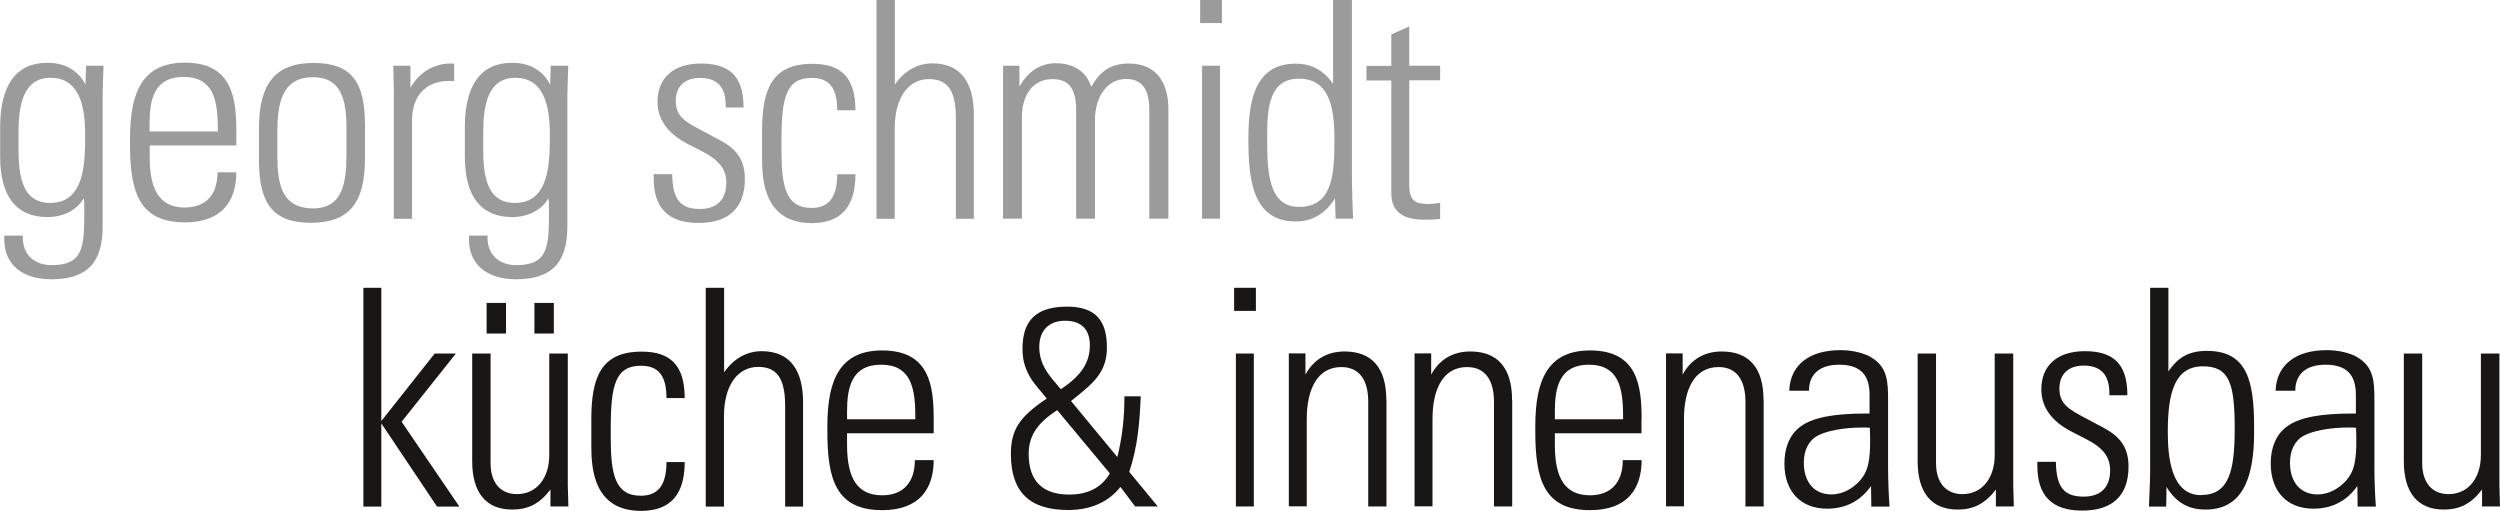 <?xml version="1.0" encoding="UTF-8"?><svg id="Ebene_2" xmlns="http://www.w3.org/2000/svg" viewBox="0 0 170 34.73"><g id="Ebene_1-2"><path d="M24.71,19.57h1.22v9.06l3.63-4.59h1.44l-3.69,4.64,3.93,5.77h-1.52l-3.79-5.66v5.66h-1.22v-14.87Z" style="fill:#181716;"/><path d="M32.12,24.04h1.24v7.46c0,1.28.64,2.1,1.79,2.1,1.36,0,2.2-1.11,2.2-2.66v-6.9h1.26v8.96c0,.23.02.68.04,1.44h-1.22v-1.15c-.74.97-1.52,1.36-2.6,1.36-1.81,0-2.72-1.19-2.72-3.28v-7.33ZM34.41,20.6v2.08h-1.32v-2.08h1.32ZM37.66,20.6v2.08h-1.32v-2.08h1.32Z" style="fill:#181716;"/><path d="M46.56,27.07h-1.24c0-1.48-.51-2.2-1.73-2.2-1.73,0-2.06,1.3-2.06,4.24v.6c0,2.45.25,4,2.04,4,1.19,0,1.75-.74,1.75-2.29h1.24c0,2.2-.97,3.32-2.97,3.32-3.17,0-3.38-2.8-3.38-4.37v-1.85c0-2.84.64-4.61,3.42-4.61,2,0,2.93.97,2.93,3.17Z" style="fill:#181716;"/><path d="M48,19.57h1.24v5.75c.64-.93,1.54-1.44,2.55-1.44,1.92,0,2.82,1.28,2.82,3.48v7.09h-1.22v-6.8c0-1.71-.41-2.7-1.83-2.7s-2.33,1.28-2.33,3.36v6.14h-1.24v-14.87Z" style="fill:#181716;"/><path d="M63.49,28.51v.95h-5.89v.8c0,2.29.72,3.42,2.39,3.42,1.4,0,2.22-.85,2.22-2.39h1.28c0,1.92-.95,3.4-3.5,3.4-3.13,0-3.73-2.08-3.73-5.34v-.37c0-3.21.89-5.15,3.73-5.15,3.25,0,3.5,2.45,3.5,4.68ZM62.24,28.51v-.23c0-1.96-.33-3.48-2.33-3.48s-2.31,1.55-2.31,3.17v.54h4.64Z" style="fill:#181716;"/><path d="M73.63,26.62l-.8.65,3.15,3.81c.35-1.42.48-2.72.48-4.13h1.11c-.07,1.74-.2,3.39-.78,5.14l1.94,2.35h-1.54l-1-1.33c-.8,1.02-2.02,1.57-3.55,1.57-2.61,0-3.9-1.2-3.9-3.81,0-1.63.57-2.52,2.44-3.77l-.67-.81c-.3-.37-.98-1.18-.98-2.52s.35-2.92,3.02-2.92c1.94,0,2.72.93,2.72,2.79,0,1.3-.57,2.11-1.65,2.98ZM75.46,32.18l-3.57-4.29c-1.46.94-1.94,1.85-1.94,2.98,0,1.83.94,2.76,2.74,2.76,1.31,0,2.22-.48,2.78-1.44ZM72.13,26.47c1.42-.94,1.98-1.83,1.98-3,0-.96-.48-1.66-1.68-1.66-1.11,0-1.76.67-1.76,1.79,0,.91.39,1.57.89,2.18l.57.68Z" style="fill:#181716;"/><path d="M85.4,19.57v1.57h-1.48v-1.57h1.48ZM84.04,24.04h1.22v10.4h-1.22v-10.4Z" style="fill:#181716;"/><path d="M94.28,27.21v7.23h-1.24v-7.13c0-1.4-.56-2.35-1.83-2.35-1.56,0-2.35,1.4-2.35,3.54v5.93h-1.22v-10.4h1.13v1.44c.56-1.03,1.48-1.57,2.66-1.57,1.87,0,2.84,1.13,2.84,3.3Z" style="fill:#181716;"/><path d="M102.83,27.21v7.23h-1.24v-7.13c0-1.4-.56-2.35-1.83-2.35-1.57,0-2.35,1.4-2.35,3.54v5.93h-1.22v-10.4h1.13v1.44c.56-1.03,1.48-1.57,2.66-1.57,1.87,0,2.84,1.13,2.84,3.3Z" style="fill:#181716;"/><path d="M111.62,28.51v.95h-5.89v.8c0,2.29.72,3.42,2.39,3.42,1.4,0,2.23-.85,2.23-2.39h1.28c0,1.92-.95,3.4-3.5,3.4-3.13,0-3.73-2.08-3.73-5.34v-.37c0-3.21.89-5.15,3.73-5.15,3.25,0,3.5,2.45,3.5,4.68ZM110.37,28.51v-.23c0-1.96-.33-3.48-2.33-3.48s-2.31,1.55-2.31,3.17v.54h4.64Z" style="fill:#181716;"/><path d="M119.93,27.21v7.23h-1.24v-7.13c0-1.4-.56-2.35-1.83-2.35-1.57,0-2.35,1.4-2.35,3.54v5.93h-1.22v-10.4h1.13v1.44c.56-1.03,1.48-1.57,2.66-1.57,1.87,0,2.84,1.13,2.84,3.3Z" style="fill:#181716;"/><path d="M127.15,24.25c1.24.66,1.24,1.77,1.24,3.05v4.51c0,.76.04,1.92.1,2.64h-1.24c0-.33-.02-1.17-.02-1.4-.7.99-1.69,1.54-2.99,1.54-1.79,0-2.9-1.17-2.9-3.07,0-1.05.33-1.94,1.09-2.51.85-.64,2.33-.89,4.47-.89h.23v-1.28c0-1.32-.6-2.04-2.06-2.04-1.3,0-2.06.62-2.06,1.77h-1.34c.06-1.75,1.36-2.76,3.48-2.76.86,0,1.56.21,2,.43ZM124.54,33.62c.84,0,1.48-.47,1.85-.85.68-.7.78-1.5.78-2.92,0-.39-.02-.54-.02-.76-.19-.02-.33-.02-.43-.02-1.46,0-2.53.25-3.09.54-.64.33-.97,1.01-.97,1.85,0,1.34.72,2.16,1.87,2.16Z" style="fill:#181716;"/><path d="M130.41,24.04h1.24v7.46c0,1.28.64,2.1,1.79,2.1,1.36,0,2.2-1.11,2.2-2.66v-6.9h1.26v8.96c0,.23.02.68.04,1.44h-1.22v-1.15c-.74.97-1.53,1.36-2.6,1.36-1.81,0-2.72-1.19-2.72-3.28v-7.33Z" style="fill:#181716;"/><path d="M144.66,26.84v.04h-1.22v-.12c0-1.3-.6-1.9-1.75-1.9-.97,0-1.65.52-1.65,1.57s.68,1.42,1.69,1.96l1.28.68c1.13.6,1.73,1.32,1.73,2.66,0,1.96-1.09,2.99-3.15,2.99s-3.05-1.01-3.05-3.05v-.27h1.26c.02,1.85.66,2.37,1.9,2.37,1.15,0,1.79-.64,1.79-1.79,0-.89-.47-1.53-1.63-2.12l-1.05-.54c-1.07-.56-2-1.46-2-2.84,0-1.63,1.09-2.6,2.95-2.6s2.9.78,2.9,2.97Z" style="fill:#181716;"/><path d="M146.21,19.57h1.24v5.69c.66-.99,1.44-1.4,2.62-1.4,2.7,0,3.21,1.98,3.21,5.17v.39c0,3.25-.89,5.23-3.3,5.23-1.17,0-2-.47-2.66-1.54,0,.27,0,.54-.02,1.34h-1.17c.06-1.38.08-2.14.08-2.33v-12.55ZM149.67,33.66c1.89,0,2.29-1.61,2.29-4.51,0-3.09-.37-4.24-2.16-4.24-1.89,0-2.39,1.73-2.39,4.45,0,1.75.23,4.31,2.27,4.31Z" style="fill:#181716;"/><path d="M160.22,24.25c1.24.66,1.24,1.77,1.24,3.05v4.51c0,.76.04,1.92.1,2.64h-1.24c0-.33-.02-1.17-.02-1.4-.7.99-1.69,1.54-2.99,1.54-1.79,0-2.9-1.17-2.9-3.07,0-1.05.33-1.94,1.09-2.51.85-.64,2.33-.89,4.47-.89h.23v-1.28c0-1.32-.6-2.04-2.06-2.04-1.3,0-2.06.62-2.06,1.77h-1.34c.06-1.75,1.36-2.76,3.48-2.76.86,0,1.56.21,2,.43ZM157.6,33.62c.84,0,1.48-.47,1.85-.85.68-.7.78-1.5.78-2.92,0-.39-.02-.54-.02-.76-.19-.02-.33-.02-.43-.02-1.46,0-2.53.25-3.09.54-.64.33-.97,1.01-.97,1.85,0,1.34.72,2.16,1.87,2.16Z" style="fill:#181716;"/><path d="M163.47,24.04h1.24v7.46c0,1.28.64,2.1,1.79,2.1,1.36,0,2.2-1.11,2.2-2.66v-6.9h1.26v8.96c0,.23.02.68.04,1.44h-1.22v-1.15c-.74.97-1.53,1.36-2.6,1.36-1.81,0-2.72-1.19-2.72-3.28v-7.33Z" style="fill:#181716;"/><path d="M5.81,5.79c0-.19.02-.66.04-1.32h1.19c-.04,1.22-.06,1.81-.06,2.14v8.8c0,2.49-1.09,3.58-3.5,3.58-1.92,0-3.19-.97-3.19-2.7v-.27h1.26v.14c0,1.11.74,1.87,1.96,1.87,2.22,0,2.22-1.32,2.22-3.79v-.25c0-.23-.02-.41-.04-.51-.43.78-1.36,1.28-2.45,1.28-2.14,0-3.23-1.4-3.23-4.12v-2c0-2.8,1.05-4.37,3.21-4.37,1.19,0,2.1.51,2.6,1.5ZM3.44,5.29c-1.89,0-2.18,1.92-2.18,3.71v1.26c0,2.33.58,3.54,2.16,3.54,2.37,0,2.37-2.8,2.37-4.7,0-2.62-.8-3.81-2.35-3.81Z" style="fill:#9b9b9b;"/><path d="M16.07,8.94v.95h-5.89v.8c0,2.29.72,3.42,2.39,3.42,1.4,0,2.22-.84,2.22-2.39h1.28c0,1.92-.95,3.4-3.5,3.4-3.13,0-3.73-2.08-3.73-5.34v-.37c0-3.21.89-5.15,3.73-5.15,3.25,0,3.5,2.45,3.5,4.68ZM14.81,8.94v-.23c0-1.96-.33-3.48-2.33-3.48s-2.31,1.54-2.31,3.17v.54h4.63Z" style="fill:#9b9b9b;"/><path d="M24.82,8.51v2.25c0,3.11-1.13,4.39-3.69,4.39s-3.52-1.3-3.52-4.24v-2.18c0-2.97,1.05-4.45,3.71-4.45s3.5,1.38,3.5,4.24ZM23.56,8.61c0-2.37-.7-3.36-2.29-3.36-2.18,0-2.41,1.96-2.41,3.75v1.46c0,1.81.16,3.71,2.43,3.71,2.04,0,2.27-1.79,2.27-3.71v-1.85Z" style="fill:#9b9b9b;"/><path d="M30.88,4.33v1.19c-.21-.02-.29-.02-.33-.02-1.59,0-2.53,1.03-2.53,2.66v6.72h-1.24V6.3c0-.41-.02-.99-.04-1.83h1.17v1.5c.6-1.07,1.63-1.65,2.72-1.65h.25Z" style="fill:#9b9b9b;"/><path d="M37.41,5.79c0-.19.02-.66.04-1.32h1.19c-.04,1.22-.06,1.81-.06,2.14v8.8c0,2.49-1.09,3.58-3.5,3.58-1.92,0-3.19-.97-3.19-2.7v-.27h1.26v.14c0,1.11.74,1.87,1.96,1.87,2.22,0,2.22-1.32,2.22-3.79v-.25c0-.23-.02-.41-.04-.51-.43.78-1.36,1.28-2.45,1.28-2.14,0-3.23-1.4-3.23-4.12v-2c0-2.8,1.05-4.37,3.21-4.37,1.19,0,2.1.51,2.6,1.5ZM35.04,5.29c-1.89,0-2.18,1.92-2.18,3.71v1.26c0,2.33.58,3.54,2.16,3.54,2.37,0,2.37-2.8,2.37-4.7,0-2.62-.8-3.81-2.35-3.81Z" style="fill:#9b9b9b;"/><path d="M50.57,7.27v.04h-1.22v-.12c0-1.3-.6-1.89-1.75-1.89-.97,0-1.65.51-1.65,1.57s.68,1.42,1.69,1.96l1.28.68c1.13.6,1.73,1.32,1.73,2.66,0,1.96-1.09,2.99-3.15,2.99s-3.05-1.01-3.05-3.05v-.27h1.26c.02,1.85.66,2.37,1.89,2.37,1.15,0,1.79-.64,1.79-1.79,0-.89-.47-1.52-1.63-2.12l-1.05-.54c-1.07-.56-2-1.46-2-2.84,0-1.63,1.09-2.6,2.95-2.6s2.9.78,2.9,2.97Z" style="fill:#9b9b9b;"/><path d="M58.17,7.5h-1.24c0-1.48-.51-2.2-1.73-2.2-1.73,0-2.06,1.3-2.06,4.24v.6c0,2.45.25,4,2.04,4,1.19,0,1.75-.74,1.75-2.29h1.24c0,2.2-.97,3.32-2.97,3.32-3.17,0-3.38-2.8-3.38-4.37v-1.85c0-2.84.64-4.61,3.42-4.61,2,0,2.93.97,2.93,3.17Z" style="fill:#9b9b9b;"/><path d="M59.61,0h1.24v5.75c.64-.93,1.54-1.44,2.55-1.44,1.92,0,2.82,1.28,2.82,3.48v7.09h-1.22v-6.8c0-1.71-.41-2.7-1.83-2.7s-2.33,1.28-2.33,3.36v6.14h-1.24V0Z" style="fill:#9b9b9b;"/><path d="M74.22,5.89c.6-1.09,1.36-1.57,2.55-1.57,2,0,2.68,1.48,2.68,3.09v7.46h-1.3v-7.46c0-1.3-.49-2.04-1.57-2.04-1.3,0-2.12,1.22-2.12,2.78v6.72h-1.28v-7.37c0-1.5-.52-2.12-1.61-2.12-1.38,0-2.08,1.15-2.08,2.57v6.92h-1.28V4.47h1.11v1.42c.62-1.09,1.48-1.59,2.47-1.59,1.17,0,2.06.52,2.41,1.59Z" style="fill:#9b9b9b;"/><path d="M83.09,0v1.57h-1.48V0h1.48ZM81.74,4.47h1.22v10.4h-1.22V4.47Z" style="fill:#9b9b9b;"/><path d="M90.65,0h1.28v11.68c0,1.13.04,2.35.08,3.19h-1.19c-.02-.68-.04-1.15-.04-1.38-.64,1.03-1.54,1.57-2.68,1.57-2.91,0-3.21-2.84-3.21-5.54,0-2.33.27-5.19,3.21-5.19,1.05,0,1.83.39,2.55,1.36V0ZM88.33,14.07c2.35,0,2.41-2.35,2.41-4.66,0-2.1-.35-4.06-2.41-4.06-2.16,0-2.16,2.31-2.16,4.02,0,2.08,0,4.7,2.16,4.7Z" style="fill:#9b9b9b;"/><path d="M95.83,4.47h2.1v.99h-2.1v7.07c0,1.05.31,1.34,1.28,1.34.16,0,.49-.02.82-.08v1.09c-.27.04-.56.06-1.09.06-1.71,0-2.23-.78-2.23-1.79v-7.68h-1.69v-.99h1.69v-2.14l1.22-.54v2.68Z" style="fill:#9b9b9b;"/></g></svg>